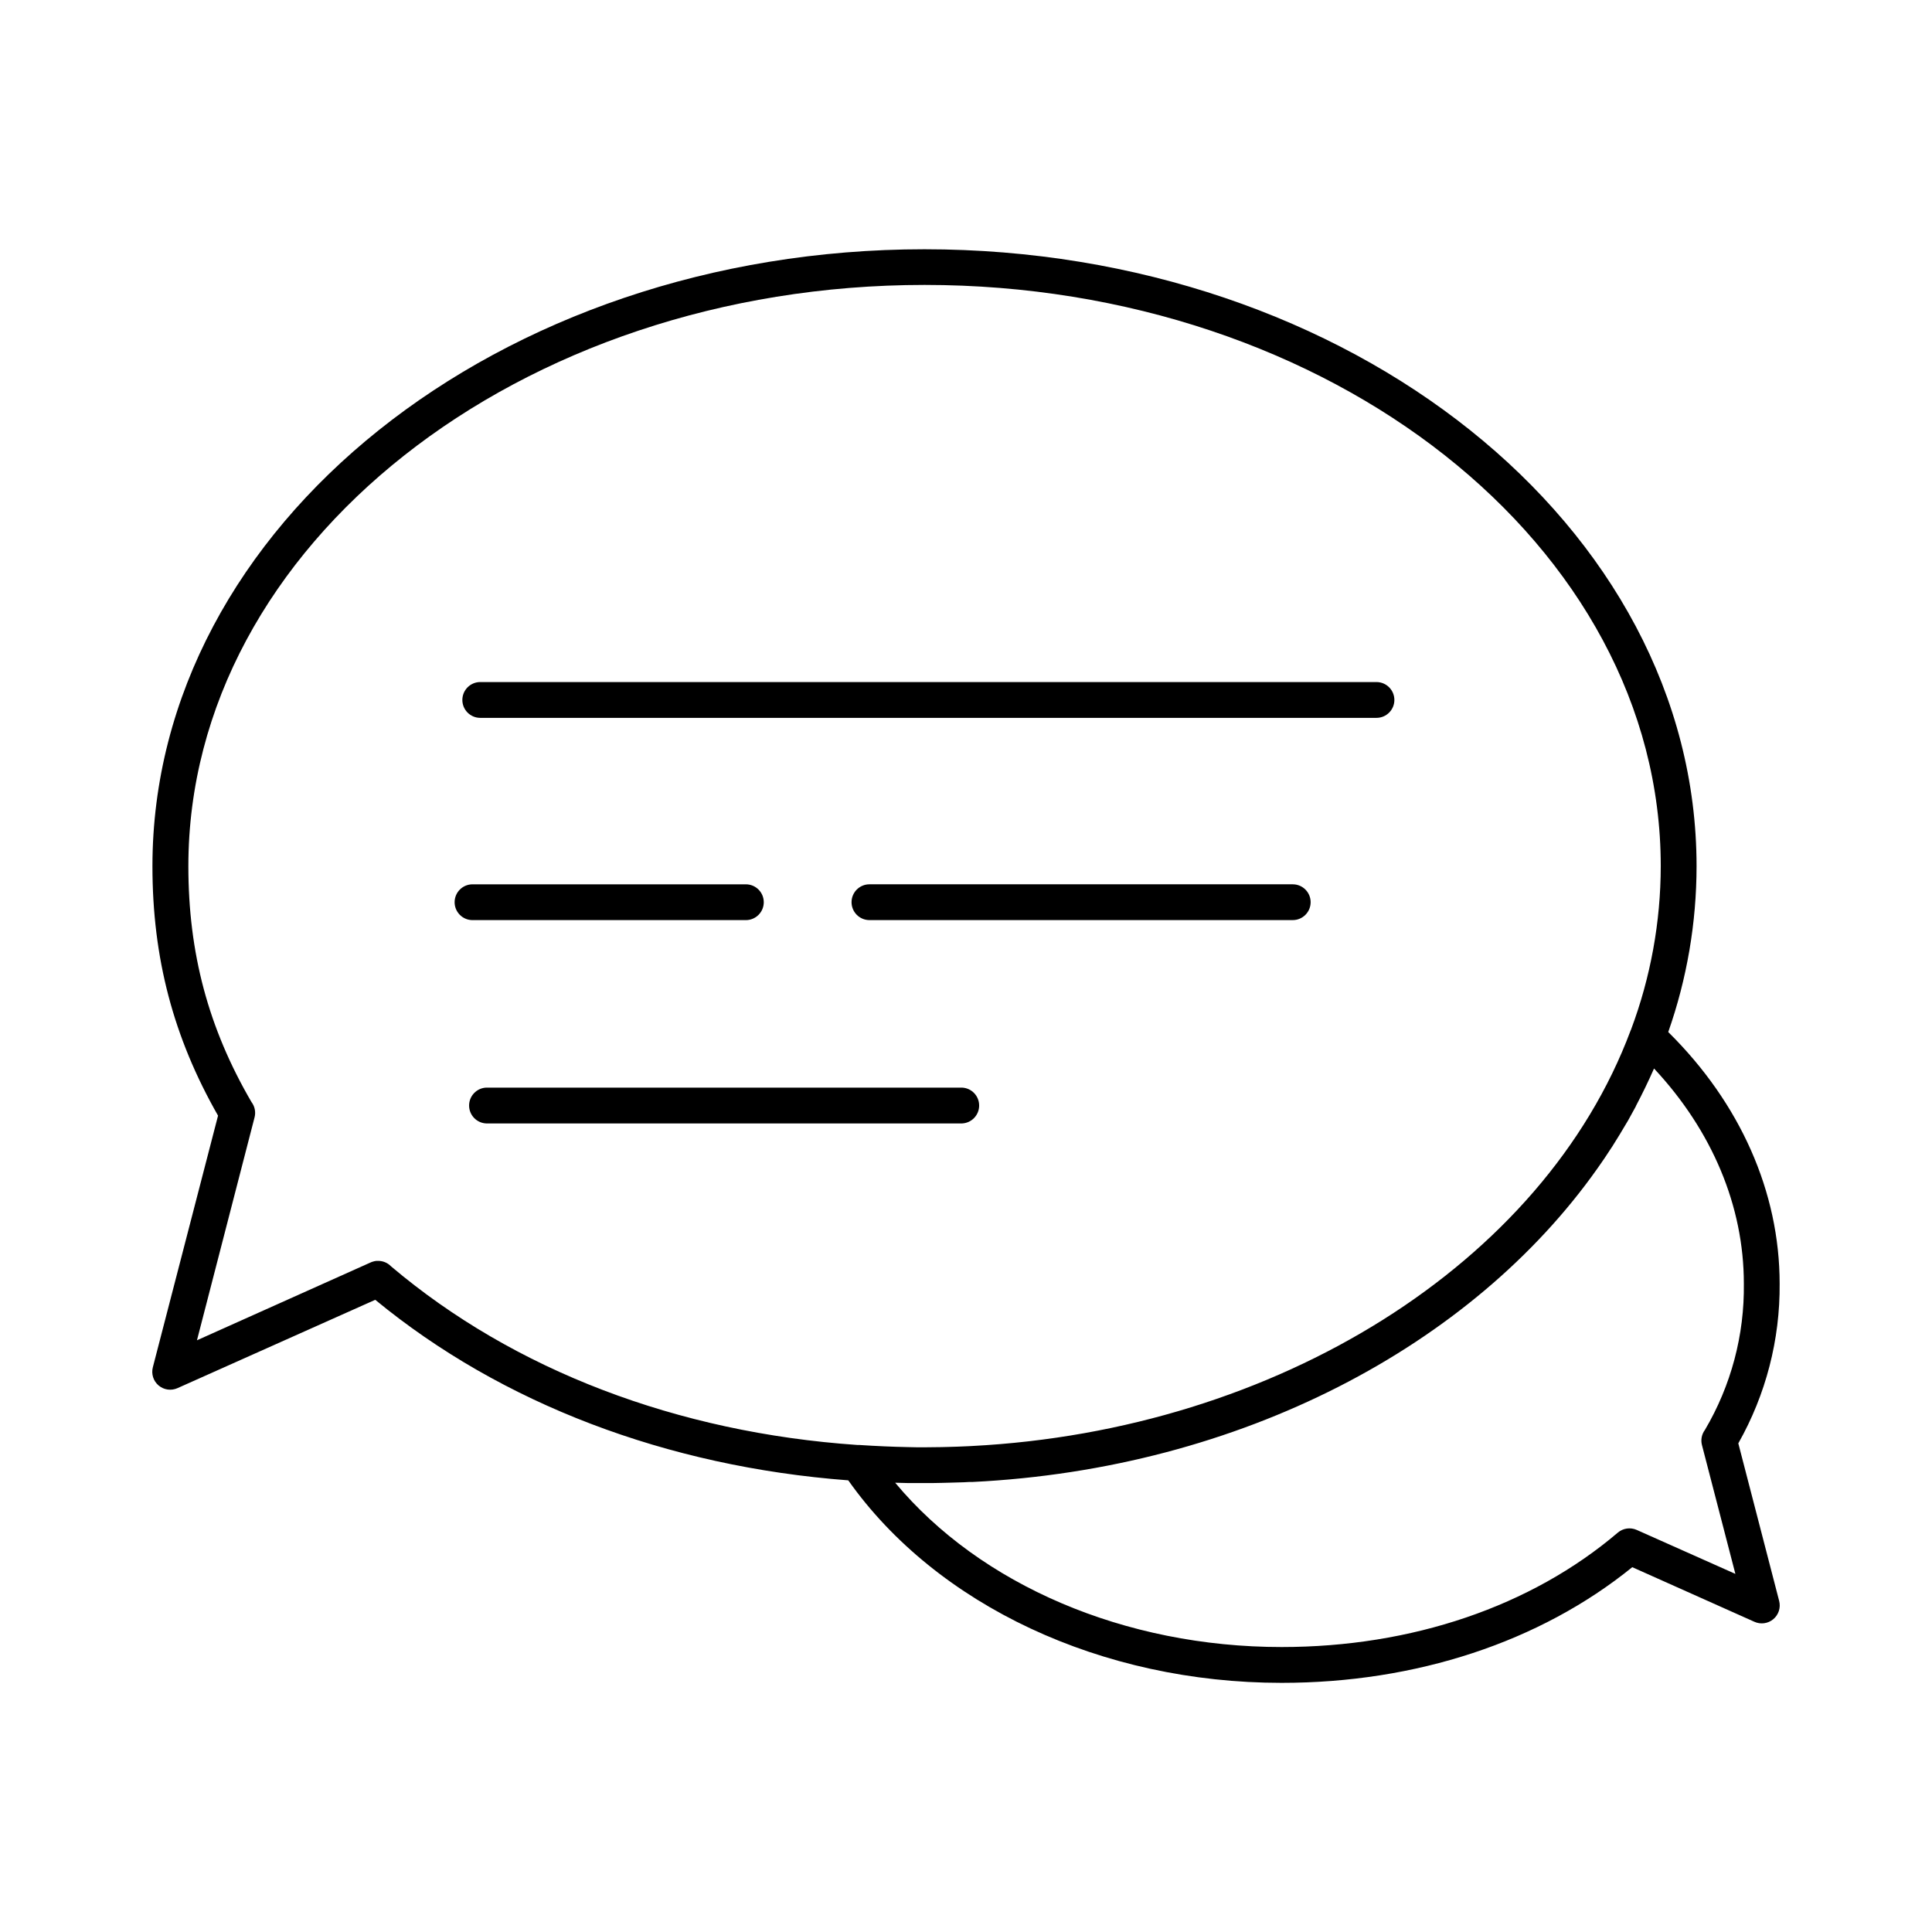 <?xml version="1.0" encoding="UTF-8"?>
<!-- Uploaded to: ICON Repo, www.iconrepo.com, Generator: ICON Repo Mixer Tools -->
<svg fill="#000000" width="800px" height="800px" version="1.1" viewBox="144 144 512 512" xmlns="http://www.w3.org/2000/svg">
 <g>
  <path d="m604.67 526.5c7.301-12.895 11.078-27.488 10.953-42.309 0-24.305-10.461-47.871-29.52-66.688h-0.004c4.961-14.113 7.496-28.965 7.508-43.926 0-90.164-91.789-163.52-204.61-163.52-112.82 0-204.6 73.328-204.6 163.49 0 24.305 5.539 45.371 17.387 66.113l-17.281 66.688c-0.457 1.77 0.137 3.641 1.531 4.82 1.395 1.176 3.34 1.449 5.004 0.703l52.41-23.41c33.457 27.551 77.266 44.203 125.35 47.844 23.43 33.16 67.156 53.668 114.84 53.668 35.609 0 68.477-10.824 92.93-30.652l32.355 14.465h-0.004c1.668 0.758 3.625 0.492 5.031-0.688 1.402-1.18 2.004-3.059 1.543-4.836zm-393.21-86.383c0.367-1.41 0.066-2.91-0.816-4.066-11.434-19.609-16.727-39.488-16.727-62.504 0-84.938 87.578-154.04 195.12-154.04 107.54 0 195.08 69.098 195.08 154.04-0.02 14.789-2.688 29.453-7.875 43.297 0 0.07-0.07 0.137-0.098 0.215-23.094 61.863-93.836 105.98-174.6 110.15l-0.984 0.051-2.805 0.117-2.301 0.07-1.969 0.051c-1.496 0-3 0.051-4.508 0.051-1.504 0-2.844 0-4.269-0.051-4.113-0.078-8.422-0.266-13.059-0.57-0.16-0.012-0.32-0.012-0.48 0-47.664-3.285-91-19.797-123.52-47.32-0.969-1.016-2.34-1.547-3.738-1.457h-0.227l-0.543 0.098c-0.43 0.098-0.848 0.25-1.238 0.453l-45.707 20.488zm366.29 109.33c-1.672-0.746-3.625-0.465-5.019 0.719-22.957 19.551-54.594 30.316-89.09 30.316-41.594 0-79.863-16.473-102.41-43.543l3.543 0.09h4.231c1.566 0 3.121 0 4.664-0.051l1.969-0.051 2.449-0.07c0.926 0 1.859-0.07 2.785-0.117h0.848c71.055-3.492 132.41-36.102 165.58-83.039l0.688-0.984 1.27-1.84c0.562-0.84 1.113-1.676 1.652-2.508l0.336-0.5c0.727-1.141 1.438-2.293 2.137-3.445h-0.004c0.047-0.066 0.09-0.141 0.125-0.215 0.66-1.094 1.309-2.195 1.969-3.297l0.168-0.305c0.648-1.141 1.277-2.293 1.891-3.445v-0.059c1.73-3.281 3.332-6.594 4.801-9.938 15.398 16.48 23.805 36.477 23.805 56.984 0.184 13.629-3.383 27.047-10.312 38.789-0.863 1.152-1.152 2.633-0.789 4.023l8.855 34.137z"/>
  <path d="m271.27 334.24h237.51c2.617 0 4.742-2.125 4.742-4.742 0-2.621-2.125-4.746-4.742-4.746h-237.51c-2.617 0-4.742 2.125-4.742 4.746 0 2.617 2.125 4.742 4.742 4.742z"/>
  <path d="m269.22 387.84h72.445c2.617 0 4.742-2.125 4.742-4.742 0-2.621-2.125-4.742-4.742-4.742h-72.445c-2.617 0-4.742 2.121-4.742 4.742 0 2.617 2.125 4.742 4.742 4.742z"/>
  <path d="m486.59 378.35h-112.18c-2.617 0-4.742 2.121-4.742 4.742 0 2.617 2.125 4.742 4.742 4.742h112.18c2.621 0 4.742-2.125 4.742-4.742 0-2.621-2.121-4.742-4.742-4.742z"/>
  <path d="m398.95 432.23h-126.1c-2.535 0.113-4.535 2.203-4.535 4.746 0 2.539 2 4.633 4.535 4.746h126.1c2.539-0.113 4.535-2.207 4.535-4.746 0-2.543-1.996-4.633-4.535-4.746z"/>
 </g>
</svg>